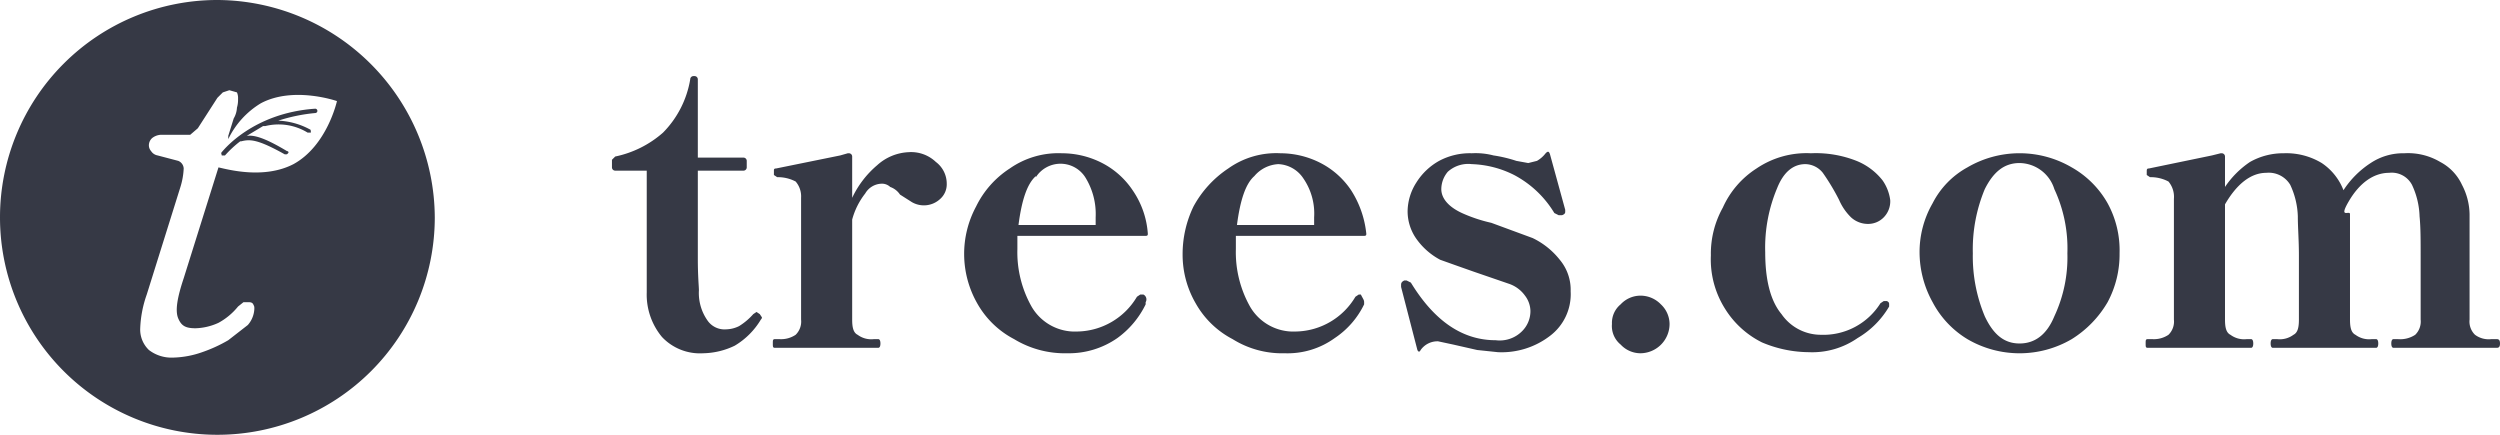 <svg viewBox="0 0 230 40" width="230" height="40" xmlns="http://www.w3.org/2000/svg"><g fill="#363945"><path d="m60.9 31a6.1 6.1 0 0 1 -1.4-4.1v-11.2h-2.9a.3.3 0 0 1 -.3-.3v-.7l.3-.3a9.6 9.6 0 0 0 4.4-2.2 9.1 9.1 0 0 0 2.5-4.9.3.3 0 0 1 .3-.3h.1a.3.3 0 0 1 .3.3v7.2h4.2a.3.3 0 0 1 .3.3v.6a.3.3 0 0 1 -.3.3h-4.2v8.1c0 1.6.1 2.6.1 2.9a4.4 4.4 0 0 0 .8 2.8 1.9 1.9 0 0 0 1.7.8 2.8 2.8 0 0 0 1.2-.3 5.8 5.8 0 0 0 1.3-1.1l.3-.2.3.2.2.3a.3.3 0 0 1 -.1.2 6.9 6.9 0 0 1 -2.4 2.4 6.9 6.9 0 0 1 -2.9.7 4.8 4.8 0 0 1 -3.8-1.5z"/><path d="m86.1 14.9a2.5 2.5 0 0 1 1 2 1.8 1.8 0 0 1 -.6 1.4 2.2 2.2 0 0 1 -2.6.3l-1.1-.7a1.8 1.8 0 0 0 -.9-.7 1.1 1.1 0 0 0 -.8-.3 1.8 1.8 0 0 0 -1.5.9 6.7 6.7 0 0 0 -1.2 2.4v9.2c0 .7.1 1.2.5 1.4a2.1 2.1 0 0 0 1.5.4h.4c.1 0 .2.1.2.4s-.1.4-.2.4h-9.5c-.2 0-.2-.1-.2-.4s0-.4.2-.4h.4a2.4 2.4 0 0 0 1.5-.4 1.7 1.7 0 0 0 .5-1.4v-11.2a2.1 2.1 0 0 0 -.5-1.5 3.5 3.5 0 0 0 -1.7-.4l-.3-.2v-.4c0-.1 0-.2.2-.2l5.9-1.2.7-.2h.1a.3.3 0 0 1 .3.3v3.8a8.9 8.9 0 0 1 2.3-3 4.6 4.6 0 0 1 2.9-1.2 3.3 3.3 0 0 1 2.5.9z"/><path d="m105.4 27.8v.2a8.3 8.3 0 0 1 -2.6 3.1 7.8 7.8 0 0 1 -4.6 1.4 9 9 0 0 1 -4.9-1.3 8.3 8.3 0 0 1 -3.4-3.3 9.2 9.2 0 0 1 -.1-8.9 8.7 8.7 0 0 1 3.1-3.5 7.8 7.8 0 0 1 4.8-1.4 8.1 8.1 0 0 1 3.7.9 7.5 7.5 0 0 1 2.8 2.5 8 8 0 0 1 1.4 4c0 .1 0 .2-.2.2h-11.8v1.2a10.2 10.2 0 0 0 1.3 5.3 4.6 4.6 0 0 0 4.2 2.3 6.5 6.5 0 0 0 5.5-3.2l.3-.2h.3a.5.5 0 0 1 .2.7zm-10.1-11.6c-.8.7-1.3 2.2-1.6 4.5h7.1v-.7a6.4 6.4 0 0 0 -.9-3.6 2.7 2.7 0 0 0 -4.6-.1z"/><path d="m125.5 27.8v.2a7.8 7.8 0 0 1 -2.7 3.1 7.4 7.4 0 0 1 -4.6 1.4 8.6 8.6 0 0 1 -4.8-1.3 8.3 8.3 0 0 1 -3.4-3.3 8.9 8.9 0 0 1 -1.2-4.5 10.1 10.1 0 0 1 1-4.4 9.8 9.8 0 0 1 3.2-3.5 7.6 7.6 0 0 1 4.8-1.4 8.1 8.1 0 0 1 3.7.9 7.5 7.5 0 0 1 2.8 2.5 9.1 9.1 0 0 1 1.4 4c0 .1 0 .2-.2.2h-11.8v1.2a10.2 10.2 0 0 0 1.3 5.3 4.6 4.6 0 0 0 4.2 2.3 6.5 6.5 0 0 0 5.5-3.2l.3-.2h.2c.2.4.3.5.3.7zm-10.1-11.6c-.8.7-1.3 2.2-1.6 4.5h7.1v-.7a5.7 5.7 0 0 0 -1-3.6 2.9 2.9 0 0 0 -2.3-1.3 3.1 3.1 0 0 0 -2.2 1.1z"/><path d="m130.4 32.2-1.5-5.8v-.2c0-.2.1-.3.3-.4h.2l.4.2c2.2 3.6 4.8 5.3 7.8 5.3a2.9 2.9 0 0 0 2.4-.8 2.6 2.6 0 0 0 .8-1.9 2.4 2.4 0 0 0 -.5-1.4 3 3 0 0 0 -1.5-1.1l-3.2-1.1-1.7-.6-1.4-.5a6.3 6.3 0 0 1 -2.1-1.8 4.4 4.4 0 0 1 -.9-2.7 5 5 0 0 1 .8-2.6 5.8 5.8 0 0 1 2.1-2 6 6 0 0 1 3-.7 6.5 6.5 0 0 1 2 .2 12.3 12.3 0 0 1 2.1.5l1.1.2.8-.2a2.7 2.7 0 0 0 .8-.7c.2-.2.3-.2.4.1l1.4 5.1v.2q0 .2-.3.3h-.3l-.4-.2a9.5 9.5 0 0 0 -3.7-3.5 9.3 9.3 0 0 0 -3.9-1 2.8 2.8 0 0 0 -2.2.7 2.5 2.5 0 0 0 -.6 1.6c0 .8.6 1.6 1.9 2.2a13.9 13.9 0 0 0 2.7.9l3.8 1.4a7.1 7.1 0 0 1 2.5 2 4.3 4.3 0 0 1 1 2.9 4.8 4.8 0 0 1 -1.9 4.1 7.3 7.3 0 0 1 -4.8 1.5l-1.9-.2-2.2-.5-1.4-.3a1.9 1.9 0 0 0 -1.6.8c-.1.2-.2.2-.3 0z"/><path d="m149.1 31.7a2.2 2.2 0 0 1 -.8-1.9 2.2 2.2 0 0 1 .8-1.8 2.5 2.5 0 0 1 1.8-.8 2.6 2.6 0 0 1 1.9.8 2.5 2.5 0 0 1 .8 1.8 2.7 2.7 0 0 1 -2.7 2.7 2.5 2.5 0 0 1 -1.8-.8z"/><path d="m162.1 31.5a8.4 8.4 0 0 1 -3.4-3.1 8.5 8.5 0 0 1 -1.3-4.9 8.7 8.7 0 0 1 1.1-4.4 8.3 8.3 0 0 1 3.1-3.6 8.2 8.2 0 0 1 5-1.4 10.2 10.2 0 0 1 4.2.7 5.8 5.8 0 0 1 2.4 1.8 4.1 4.1 0 0 1 .7 1.8 2.1 2.1 0 0 1 -.6 1.6 2 2 0 0 1 -1.4.6 2.3 2.3 0 0 1 -1.6-.6 5 5 0 0 1 -1.1-1.6 20.2 20.2 0 0 0 -1.5-2.5 2.1 2.1 0 0 0 -1.6-.8c-1.1 0-2 .7-2.6 2.2a14.1 14.1 0 0 0 -1.1 5.9q0 3.9 1.5 5.7a4.4 4.4 0 0 0 3.6 1.9 6.2 6.2 0 0 0 5.5-2.9l.3-.2h.3c.2.1.2.2.2.3v.2a8.1 8.1 0 0 1 -2.9 2.9 7.3 7.3 0 0 1 -4.5 1.3 11.2 11.2 0 0 1 -4.3-.9z"/><path d="m181 31.2a8.7 8.7 0 0 1 -3.2-3.4 9.5 9.5 0 0 1 -1.2-4.5 9 9 0 0 1 1.2-4.6 7.8 7.8 0 0 1 3.2-3.3 9.5 9.5 0 0 1 9.6 0 8.7 8.7 0 0 1 3.3 3.3 9 9 0 0 1 1.1 4.6 9.3 9.3 0 0 1 -1.1 4.5 9.8 9.8 0 0 1 -3.3 3.4 9.5 9.5 0 0 1 -9.6 0zm8-2.1a12.8 12.8 0 0 0 1.2-5.8 12.9 12.9 0 0 0 -1.2-5.9 3.4 3.4 0 0 0 -3.2-2.4c-1.4 0-2.4.8-3.2 2.4a14.4 14.4 0 0 0 -1.1 5.9 14.3 14.3 0 0 0 1.1 5.8c.8 1.7 1.8 2.5 3.2 2.5s2.5-.8 3.2-2.5z"/><path d="m229.7 31.2c.2 0 .3.1.3.4s-.1.4-.3.4h-9.5c-.1 0-.2-.1-.2-.4s.1-.4.2-.4h.4a2.5 2.5 0 0 0 1.6-.4 1.7 1.7 0 0 0 .5-1.4v-5.9c0-1.4 0-2.6-.1-3.6a7.3 7.3 0 0 0 -.7-2.9 2.1 2.1 0 0 0 -2.1-1.1c-1.4 0-2.7.9-3.7 2.6s.1.8.1 1.2v9.7c0 .7.1 1.2.5 1.4a2.1 2.1 0 0 0 1.5.4h.4c.1 0 .2.1.2.4s-.1.4-.2.4h-9.5c-.1 0-.2-.1-.2-.4s.1-.4.2-.4h.4a2.1 2.1 0 0 0 1.5-.4c.4-.2.5-.7.5-1.4v-5.9c0-1.4-.1-2.6-.1-3.6a7.3 7.3 0 0 0 -.7-2.9 2.3 2.3 0 0 0 -2.2-1.1c-1.4 0-2.7 1-3.8 2.9v10.6c0 .7.1 1.2.5 1.4a2.1 2.1 0 0 0 1.5.4h.4c.1 0 .2.1.2.4s-.1.4-.2.4h-9.5c-.2 0-.2-.1-.2-.4s0-.4.2-.4h.4a2.4 2.4 0 0 0 1.5-.4 1.7 1.7 0 0 0 .5-1.4v-11.1a2.2 2.2 0 0 0 -.5-1.6 3.5 3.5 0 0 0 -1.7-.4l-.3-.2v-.3c0-.2 0-.3.2-.3l5.8-1.2.8-.2h.1a.3.3 0 0 1 .3.3v2.8a8.4 8.4 0 0 1 2.3-2.3 6.2 6.2 0 0 1 3.1-.8 6.3 6.3 0 0 1 3.5.9 5.3 5.3 0 0 1 2 2.5 8.5 8.5 0 0 1 2.5-2.5 5.4 5.4 0 0 1 3.1-.9 5.8 5.8 0 0 1 3.3.8 4.5 4.5 0 0 1 2 2.1 6 6 0 0 1 .7 2.7v9.7a1.7 1.7 0 0 0 .5 1.4 2.1 2.1 0 0 0 1.5.4z"/><path d="m20 0a20 20 0 1 0 20 20 20.1 20.1 0 0 0 -20-20zm7 15.1c-2.7 1.4-6 .5-6.9.3l-3.2 10.2c-.6 1.8-.8 3-.5 3.7s.7.9 1.6.9a5.4 5.4 0 0 0 2.1-.5 6 6 0 0 0 1.8-1.5l.5-.4h.4c.2 0 .4 0 .5.2s.1.2.1.4a2.4 2.4 0 0 1 -.6 1.5l-1.8 1.4a13.3 13.3 0 0 1 -2.4 1.1 8.6 8.6 0 0 1 -2.7.5 3.4 3.4 0 0 1 -2.2-.7 2.6 2.6 0 0 1 -.8-2 10.4 10.4 0 0 1 .6-3.1l3.1-9.9a6.7 6.7 0 0 0 .3-1.7.8.8 0 0 0 -.5-.7l-1.9-.5a.9.9 0 0 1 -.6-.4.8.8 0 0 1 -.2-.6.9.9 0 0 1 .3-.6 1.4 1.4 0 0 1 .9-.3h2.6l.7-.6 1.8-2.8.5-.5.6-.2.7.2a1.3 1.3 0 0 1 .1.6 2.5 2.5 0 0 1 -.1.8 2.2 2.2 0 0 1 -.3 1l-.5 1.6v.3a7.8 7.8 0 0 1 3-3.3c3-1.6 7-.2 7-.2s-.9 4.1-4 5.8zm2-5.1a.2.2 0 0 1 0 .4 15.7 15.7 0 0 0 -3.4.7 6.7 6.7 0 0 1 2.9.8c.1 0 .1.2.1.3h-.3a5.1 5.1 0 0 0 -3.9-.6h-.2l-1.5.9c.7-.1 1.7.2 3.7 1.4.1 0 .2.1.1.2s-.1.1-.2.1h-.1c-2.5-1.4-3.2-1.4-4-1.2h-.1a9.8 9.8 0 0 0 -1.4 1.3h-.3c0-.1-.1-.2 0-.3s2.8-3.6 8.6-4z"/></g></svg>
